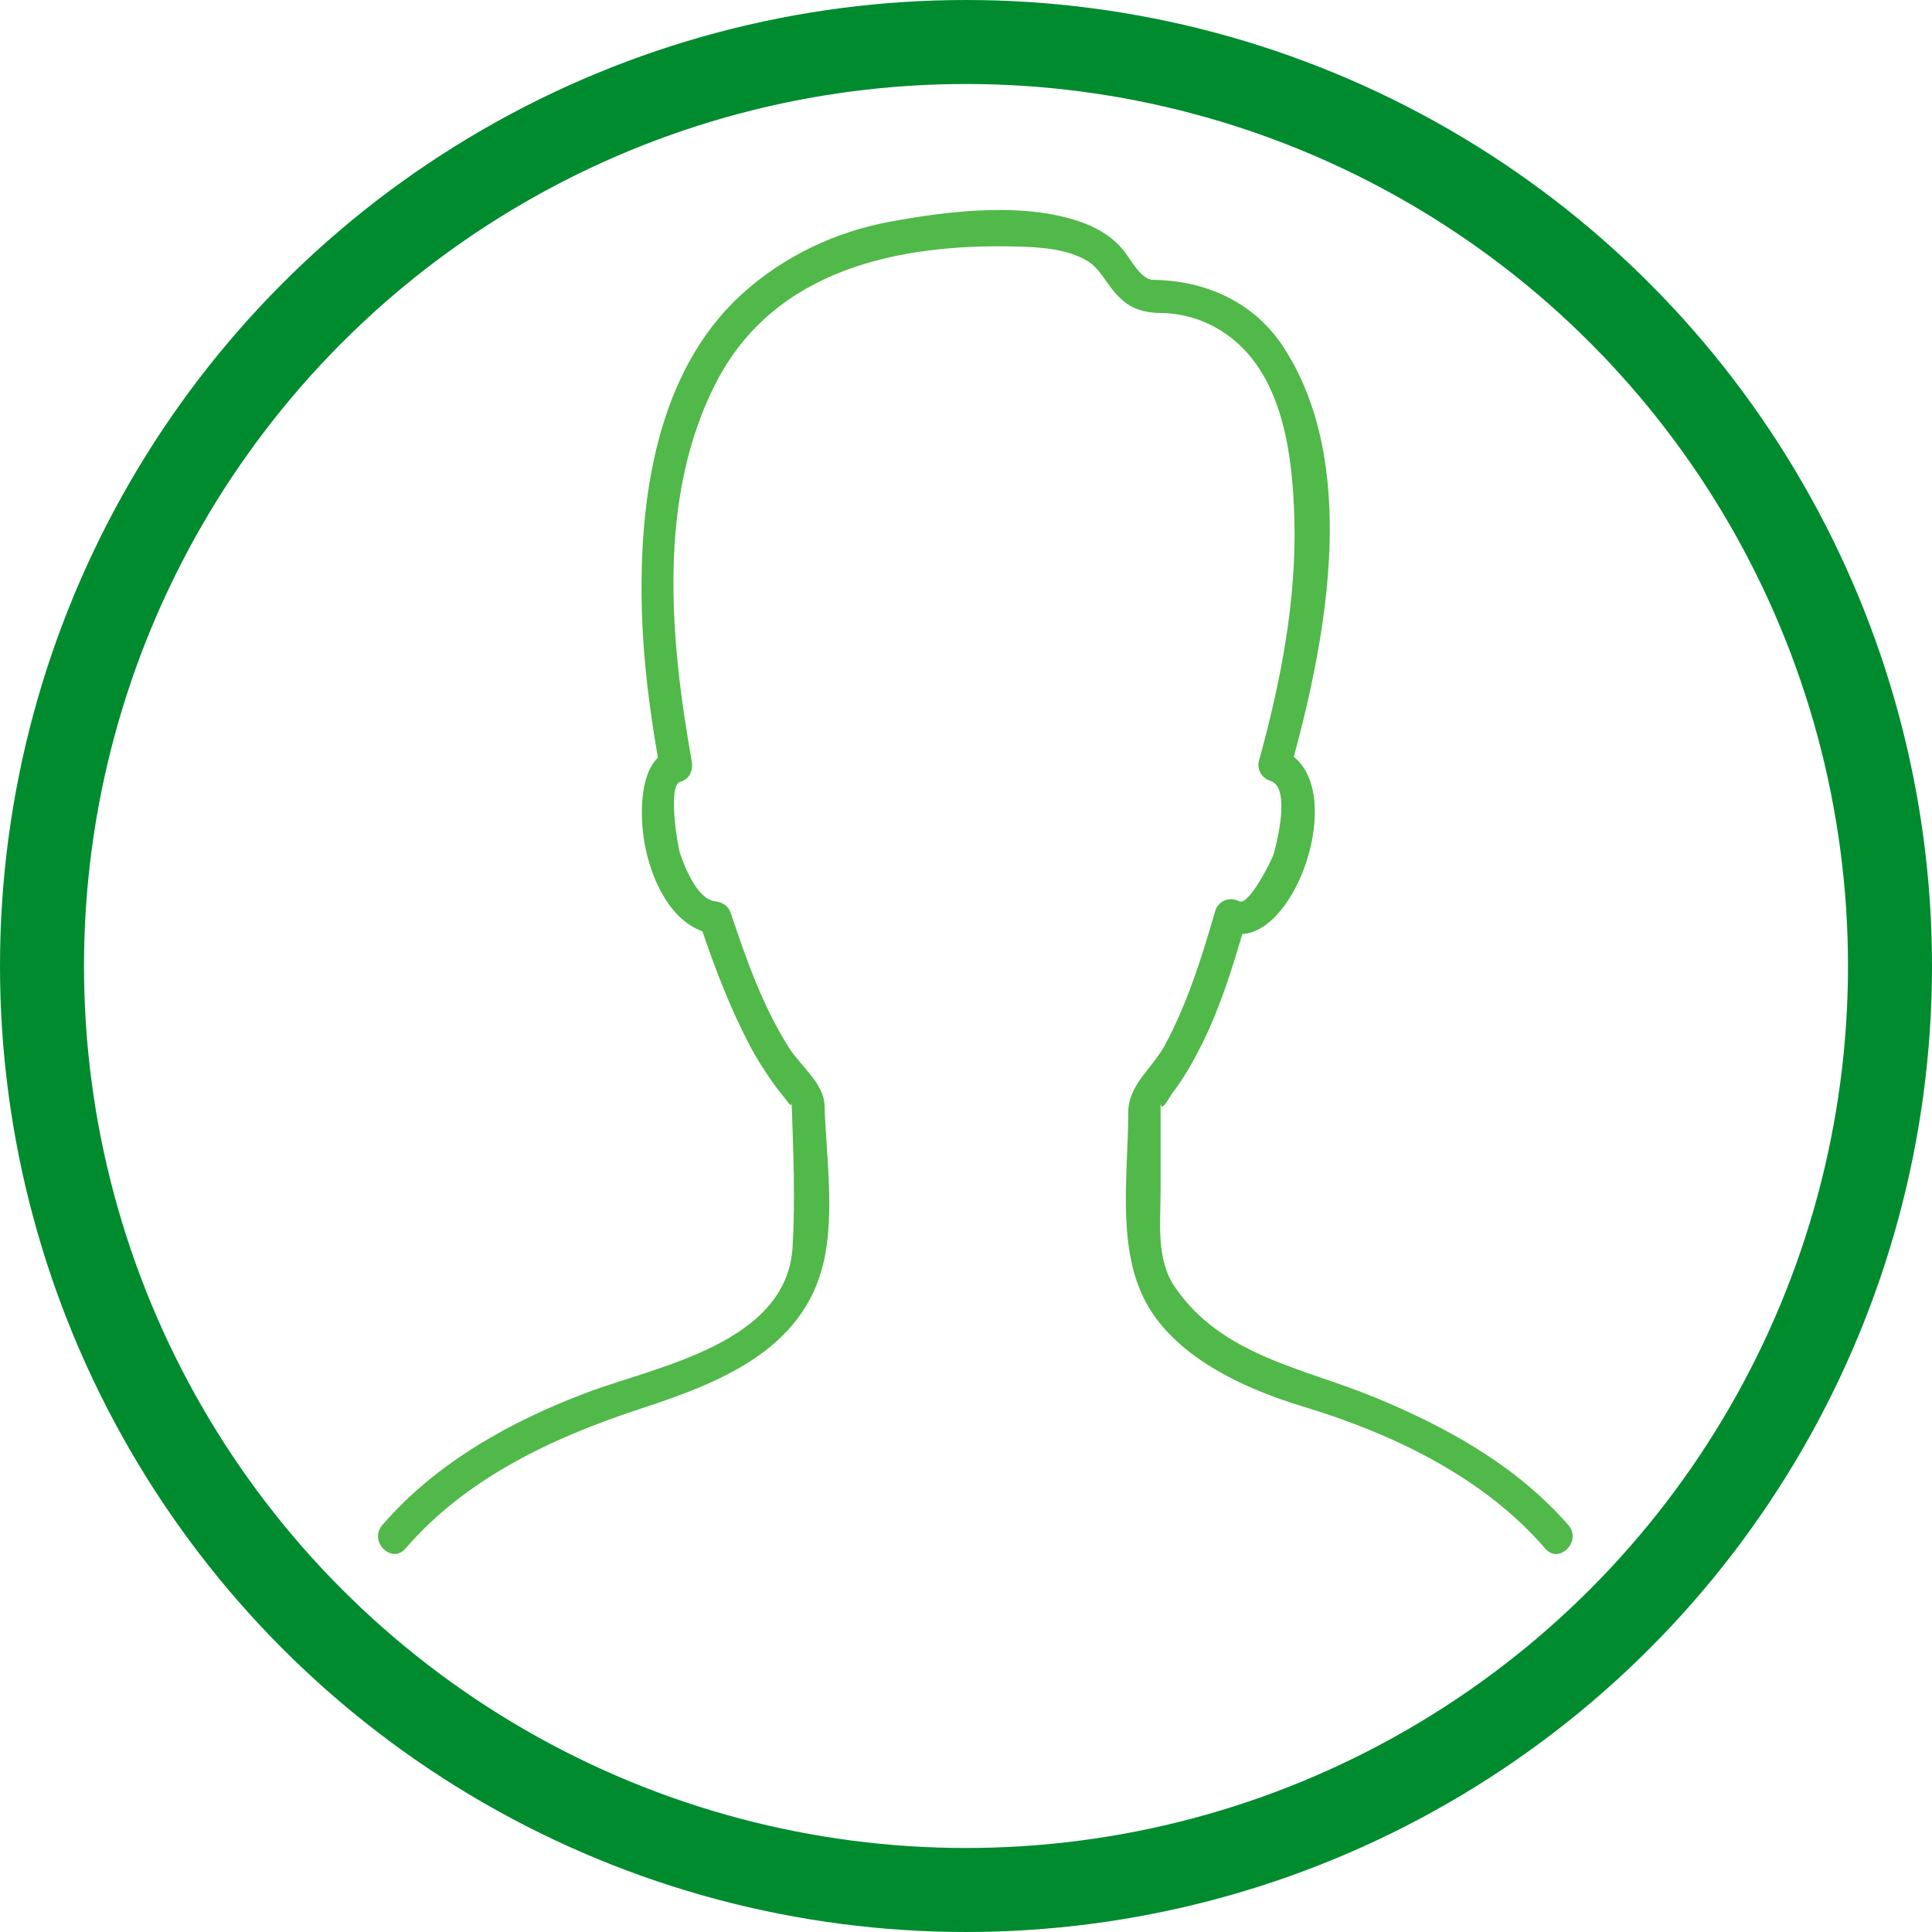 <?xml version="1.0" encoding="UTF-8"?>
<svg width="46px" height="46px" viewBox="0 0 46 46" version="1.1" xmlns="http://www.w3.org/2000/svg" xmlns:xlink="http://www.w3.org/1999/xlink">
    <!-- Generator: Sketch 48.1 (47250) - http://www.bohemiancoding.com/sketch -->
    <title>account-circle</title>
    <desc>Created with Sketch.</desc>
    <defs></defs>
    <g id="Desktop-HD" stroke="none" stroke-width="1" fill="none" fill-rule="evenodd" transform="translate(-981, -46)">
        <g id="Σύνδεση-/-Εγγραφή" transform="translate(981, 45)">
            <g id="account-circle" transform="translate(0, 1)">
                <circle id="Oval-3-Copy" stroke="#008B2F" stroke-width="2" cx="23" cy="23" r="22"></circle>
                <path d="M32.724,33.267 C31.014,32.564 29.094,32.28 27.974,30.645 C27.523,29.988 27.633,29.12 27.633,28.366 L27.633,26.395 L27.633,26.233 C27.633,26.546 27.853,26.108 27.901,26.043 C28.182,25.681 28.405,25.284 28.611,24.873 C29.03,24.038 29.314,23.137 29.579,22.24 C30.909,22.153 31.971,18.947 30.805,18.02 C31.614,15.025 32.338,11.023 30.569,8.279 C29.869,7.195 28.711,6.679 27.456,6.663 C27.172,6.66 26.93,6.192 26.77,5.987 C26.517,5.668 26.209,5.47 25.836,5.324 C24.461,4.789 22.584,5.019 21.169,5.283 C19.884,5.524 18.678,6.095 17.699,6.971 C15.619,8.833 15.208,11.91 15.283,14.557 C15.315,15.724 15.466,16.89 15.664,18.041 C15.208,18.485 15.254,19.501 15.335,20.007 C15.463,20.812 15.895,21.878 16.723,22.172 C17.034,23.086 17.383,23.989 17.827,24.846 C17.996,25.173 18.193,25.481 18.404,25.782 C18.484,25.895 18.573,26.006 18.661,26.114 C18.809,26.301 18.852,26.398 18.847,26.209 C18.887,27.366 18.938,28.533 18.871,29.691 C18.737,31.988 15.637,32.532 13.996,33.148 C12.179,33.829 10.385,34.822 9.101,36.314 C8.773,36.695 9.32,37.252 9.653,36.871 C11.098,35.192 13.17,34.224 15.23,33.548 C17.069,32.945 19.131,32.17 19.613,30.039 C19.876,28.879 19.67,27.498 19.632,26.319 C19.616,25.795 19.064,25.384 18.79,24.954 C18.168,23.973 17.768,22.851 17.404,21.75 C17.342,21.57 17.211,21.483 17.029,21.461 C16.6,21.413 16.297,20.634 16.187,20.302 C16.136,20.147 15.889,18.698 16.197,18.614 C16.418,18.555 16.506,18.342 16.471,18.131 C15.951,15.213 15.643,11.84 17.048,9.112 C18.447,6.392 21.428,5.795 24.223,5.87 C24.783,5.887 25.413,5.921 25.904,6.222 C26.155,6.376 26.317,6.687 26.499,6.911 C26.823,7.311 27.137,7.444 27.638,7.452 C28.322,7.46 28.968,7.72 29.475,8.179 C30.579,9.179 30.778,10.939 30.818,12.34 C30.874,14.289 30.493,16.241 29.977,18.109 C29.918,18.32 30.046,18.531 30.25,18.593 C30.735,18.745 30.406,20.042 30.33,20.32 C30.29,20.466 29.732,21.577 29.507,21.459 C29.282,21.343 29.008,21.44 28.933,21.694 C28.617,22.784 28.279,23.865 27.746,24.867 C27.442,25.436 26.863,25.825 26.863,26.484 C26.863,27.893 26.595,29.583 27.22,30.883 C27.893,32.286 29.628,33.067 31.006,33.483 C33.135,34.127 35.309,35.152 36.792,36.871 C37.122,37.255 37.671,36.695 37.344,36.314 C36.103,34.892 34.438,33.973 32.724,33.267 L32.724,33.267 Z" id="Fill-2" fill="#50B949"></path>
            </g>
        </g>
    </g>
</svg>